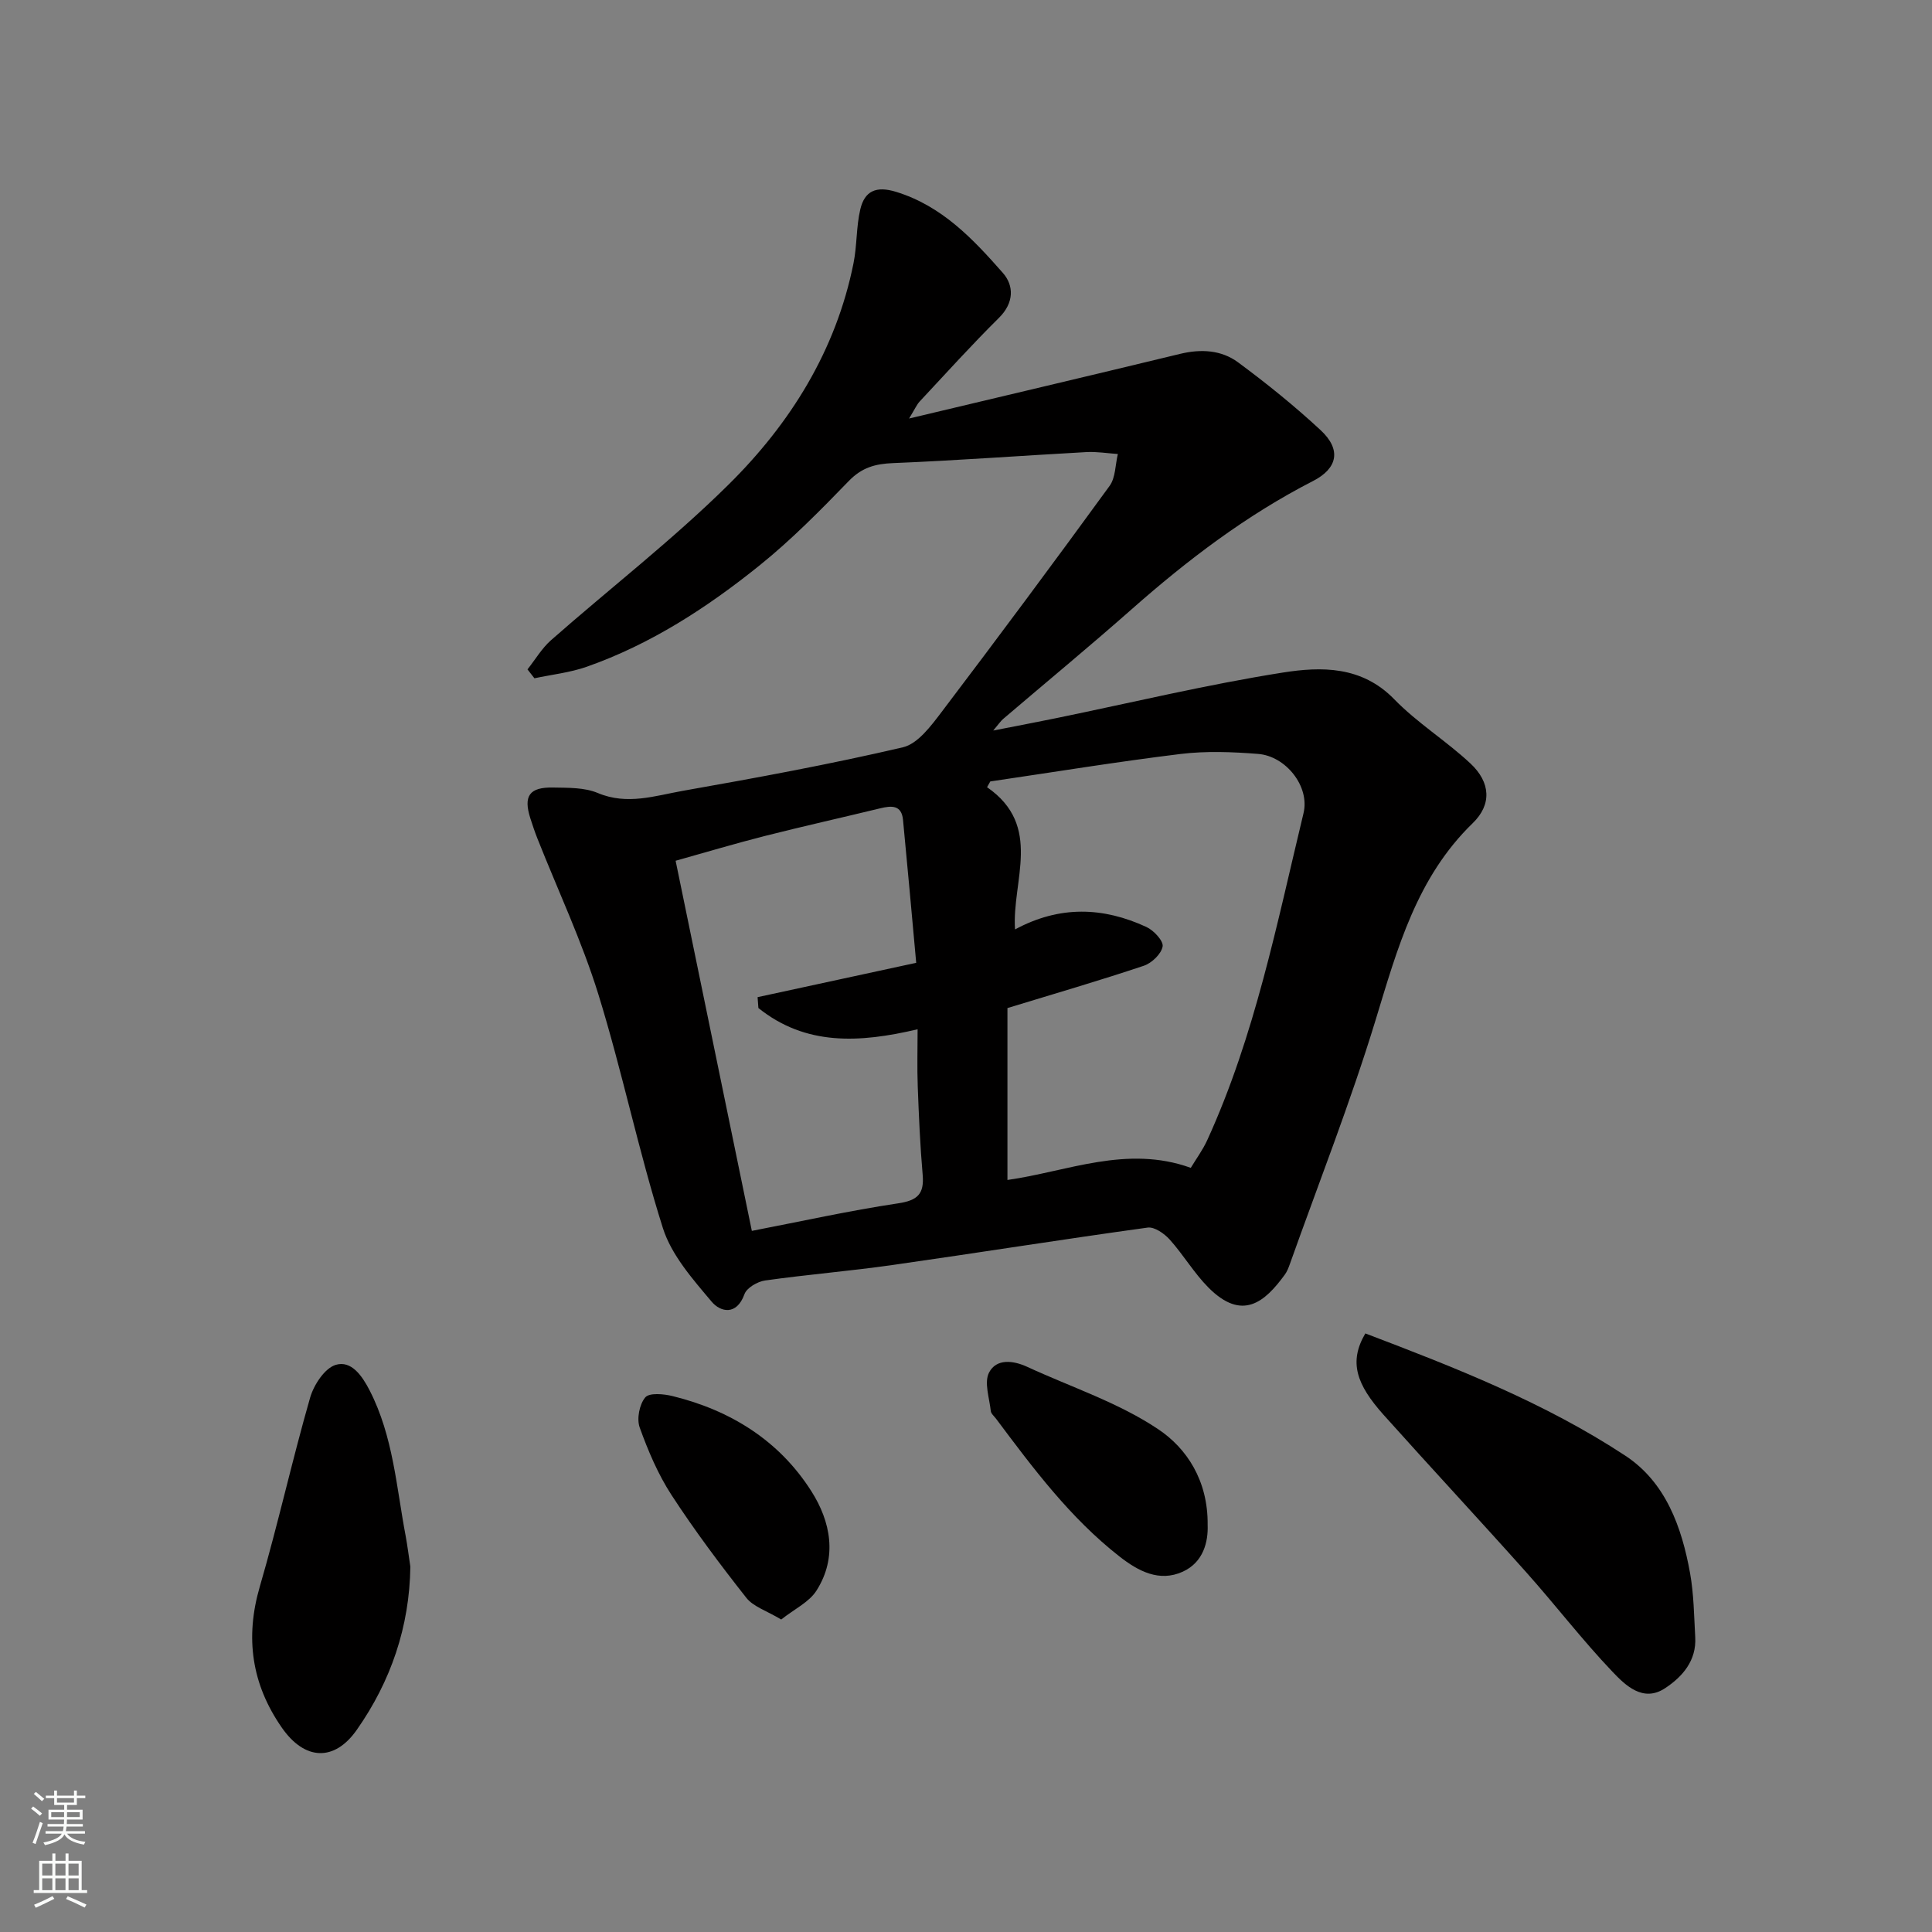 <svg enable-background="new 0 0 400 400" viewBox="0 0 400 400" xmlns="http://www.w3.org/2000/svg"><rect x="0" y="0" width="400" height="400" fill="#808080" stroke="none"/><g fill="#010000"><path d="m109.21 138.59c1.62-2.04 2.97-4.37 4.89-6.06 12.23-10.76 25.18-20.77 36.74-32.2 12.8-12.65 22.24-27.76 25.87-45.83.74-3.68.55-7.55 1.41-11.18.9-3.77 3.25-4.88 7.41-3.6 9.51 2.93 15.92 9.76 22.1 16.78 2.33 2.65 2.33 6.2-.8 9.3-5.65 5.59-10.98 11.5-16.41 17.31-.61.65-.97 1.53-2.21 3.54 19.53-4.65 37.85-8.96 56.14-13.39 4.3-1.04 8.52-.8 11.97 1.75 5.93 4.38 11.7 9.04 17.1 14.05 4.34 4.03 3.53 7.91-1.56 10.52-13.79 7.07-25.99 16.34-37.56 26.56-8.75 7.72-17.75 15.15-26.63 22.73-.48.41-.84.97-2.03 2.38 5.03-.99 9.03-1.74 13.01-2.56 15.63-3.21 31.18-6.95 46.92-9.44 7.98-1.26 16.35-1.4 23.08 5.51 4.77 4.91 10.76 8.61 15.78 13.3 4.2 3.92 4.45 8.52.49 12.36-11.6 11.24-15.59 25.92-20.1 40.71-5.21 17.08-11.78 33.74-17.77 50.58-.27.76-.58 1.56-1.05 2.2-4.13 5.67-8.8 9.72-15.82 2.65-2.98-3-5.17-6.77-8.01-9.93-1.12-1.24-3.16-2.67-4.57-2.47-17.63 2.43-35.22 5.24-52.84 7.75-8.76 1.25-17.59 1.96-26.35 3.2-1.58.22-3.81 1.52-4.28 2.84-1.63 4.5-4.98 3.7-6.79 1.55-3.92-4.66-8.32-9.63-10.1-15.25-5.05-15.95-8.41-32.42-13.36-48.4-3.41-11-8.37-21.52-12.62-32.26-.54-1.36-1-2.75-1.45-4.14-1.49-4.65-.23-6.5 4.72-6.4 3.1.06 6.47-.03 9.23 1.13 6.09 2.57 11.87.57 17.63-.45 15.24-2.69 30.48-5.49 45.54-9.01 3.09-.72 5.83-4.43 8.01-7.3 11.75-15.49 23.35-31.1 34.79-46.82 1.24-1.71 1.17-4.38 1.71-6.6-2.17-.15-4.36-.52-6.52-.4-13.34.73-26.67 1.74-40.02 2.28-3.7.15-6.45.91-9.14 3.68-5.92 6.11-11.94 12.23-18.56 17.55-10.83 8.71-22.49 16.28-35.74 20.94-3.46 1.21-7.2 1.61-10.81 2.38-.48-.6-.96-1.22-1.44-1.84zm99.37 70.12v35.59c12.35-1.74 24.69-7.3 37.96-2.51 1.1-1.83 2.47-3.69 3.41-5.74 9.87-21.61 14.41-44.8 19.93-67.69 1.34-5.57-3.69-11.83-9.41-12.27-5.32-.42-10.76-.63-16.03.01-13.17 1.61-26.28 3.76-39.41 5.69-.22.4-.44.79-.67 1.19 11.63 8.04 5.1 19.4 5.79 29.45 9.28-5.01 18.28-4.63 27.2-.51 1.52.7 3.56 2.89 3.36 4.03-.27 1.55-2.25 3.45-3.9 4-9.07 3.04-18.27 5.72-28.23 8.76zm-51.56-.01c-.06-.75-.11-1.5-.17-2.25 10.66-2.31 21.31-4.61 32.84-7.11-.91-9.96-1.78-19.78-2.73-29.59-.3-3.14-2.4-2.96-4.75-2.39-7.91 1.92-15.85 3.69-23.74 5.69-6.23 1.58-12.4 3.43-18.59 5.16 5.36 26.02 10.57 51.32 15.78 76.63 10.13-1.95 20.15-4.18 30.28-5.7 4.02-.6 5.43-1.93 5.09-5.89-.53-6.08-.79-12.19-1.02-18.29-.15-3.91-.03-7.82-.03-11.86-12.08 2.85-23.19 3.44-32.96-4.4z"/><path d="m282.68 276.07c18.57 7.06 37.14 14.33 53.83 25.32 8.35 5.49 11.68 14.76 13.4 24.31.78 4.35.82 8.84 1.07 13.27.28 4.87-2.68 8.21-6.25 10.56-4.55 3-8.21-.6-10.9-3.43-6.23-6.54-11.75-13.75-17.77-20.5-9.79-10.97-19.81-21.73-29.61-32.68-5.61-6.28-7.25-10.94-3.77-16.85z"/><path d="m84.96 324.36c-.17 12.42-4.03 23.73-11.1 33.8-4.67 6.65-10.81 6.3-15.51-.47-6.24-8.97-7.66-18.6-4.55-29.24 3.77-12.93 6.68-26.11 10.4-39.06.76-2.66 3.04-6.15 5.34-6.82 3.18-.93 5.4 2.2 7 5.32 4.88 9.51 5.52 19.99 7.46 30.18.38 2.09.64 4.19.96 6.29z"/><path d="m250.03 315.72c.13 3.39-.82 7.71-5.15 9.68-4.86 2.21-9.21-.1-13.12-3.16-10.21-7.99-17.87-18.26-25.54-28.51-.39-.52-1.03-1.04-1.09-1.6-.28-2.69-1.42-5.92-.35-7.97 1.51-2.9 4.96-2.53 7.92-1.16 9.11 4.21 18.91 7.4 27.13 12.93 5.81 3.89 10.3 10.54 10.2 19.79z"/><path d="m161.74 335.3c-3.03-1.82-5.77-2.65-7.22-4.49-5.43-6.89-10.71-13.94-15.49-21.28-2.79-4.29-4.85-9.15-6.59-13.99-.64-1.79-.06-4.77 1.15-6.22.83-1 3.81-.73 5.64-.28 12.03 2.95 22.1 9.22 28.76 19.71 3.99 6.27 5.44 13.65 1.07 20.54-1.51 2.41-4.58 3.84-7.32 6.01z"/></g><path d="m6.44 374.46.42-.45c.65.47 1.27.95 1.85 1.44l-.45.49c-.65-.56-1.25-1.06-1.82-1.48m.93 7.33-.63-.26c.55-1.36 1.05-2.8 1.52-4.33.19.1.38.19.59.27-.46 1.29-.95 2.73-1.48 4.32m-.38-10.38.44-.42c.43.34 1.01.82 1.74 1.44l-.49.49c-.53-.51-1.09-1.01-1.69-1.51m2.5.35h1.72v-1.04h.59v1.04h3.52v-1.04h.59v1.04h1.75v.53h-1.75v1.42h-2.03v.97h3.22v2.03h-3.24c0 .35-.01.66-.03.93h3.32v.53h-3.37c-.03.27-.08.58-.15.94h3.96v.53h-3.71c.67.92 1.93 1.48 3.79 1.68-.13.24-.23.44-.29.59-2.13-.38-3.48-1.08-4.04-2.12-.43.97-1.77 1.72-4.03 2.23-.09-.19-.2-.37-.33-.55 2.1-.42 3.37-1.03 3.81-1.83h-3.36v-.53h3.58c.08-.29.13-.61.16-.94h-3.33v-.53h3.39c.02-.27.04-.58.04-.93h-3.23v-2.03h3.25v-.97h-2.07v-1.42h-1.73zm1.12 3.44v1h2.65c.01-.3.02-.44.01-.4v-.25-.35zm1.19-2h3.52v-.91h-3.52zm4.71 2h-2.63v.59c0 .15-.01.28-.01.4h2.64z" fill="#fafbfa"/><path d="m13.56 383.74h.63v1.52h2.72v6.07h1.13v.6h-11.06v-.6h1.13v-6.07h2.73v-1.52h.63v1.52h2.1v-1.52zm-2.69 8.83.38.56c-1.24.63-2.53 1.25-3.85 1.85-.1-.21-.21-.42-.34-.63 1.36-.55 2.63-1.15 3.81-1.78m-2.13-4.27h2.1v-2.45h-2.1zm0 3.04h2.1v-2.46h-2.1zm2.72-3.04h2.1v-2.45h-2.1zm0 3.04h2.1v-2.46h-2.1zm6.07 3.6c-1.41-.71-2.7-1.3-3.86-1.78l.35-.56c1.45.62 2.75 1.19 3.88 1.72zm-1.25-9.09h-2.1v2.45h2.1zm-2.09 5.49h2.1v-2.46h-2.1z" fill="#fafbfa"/></svg>